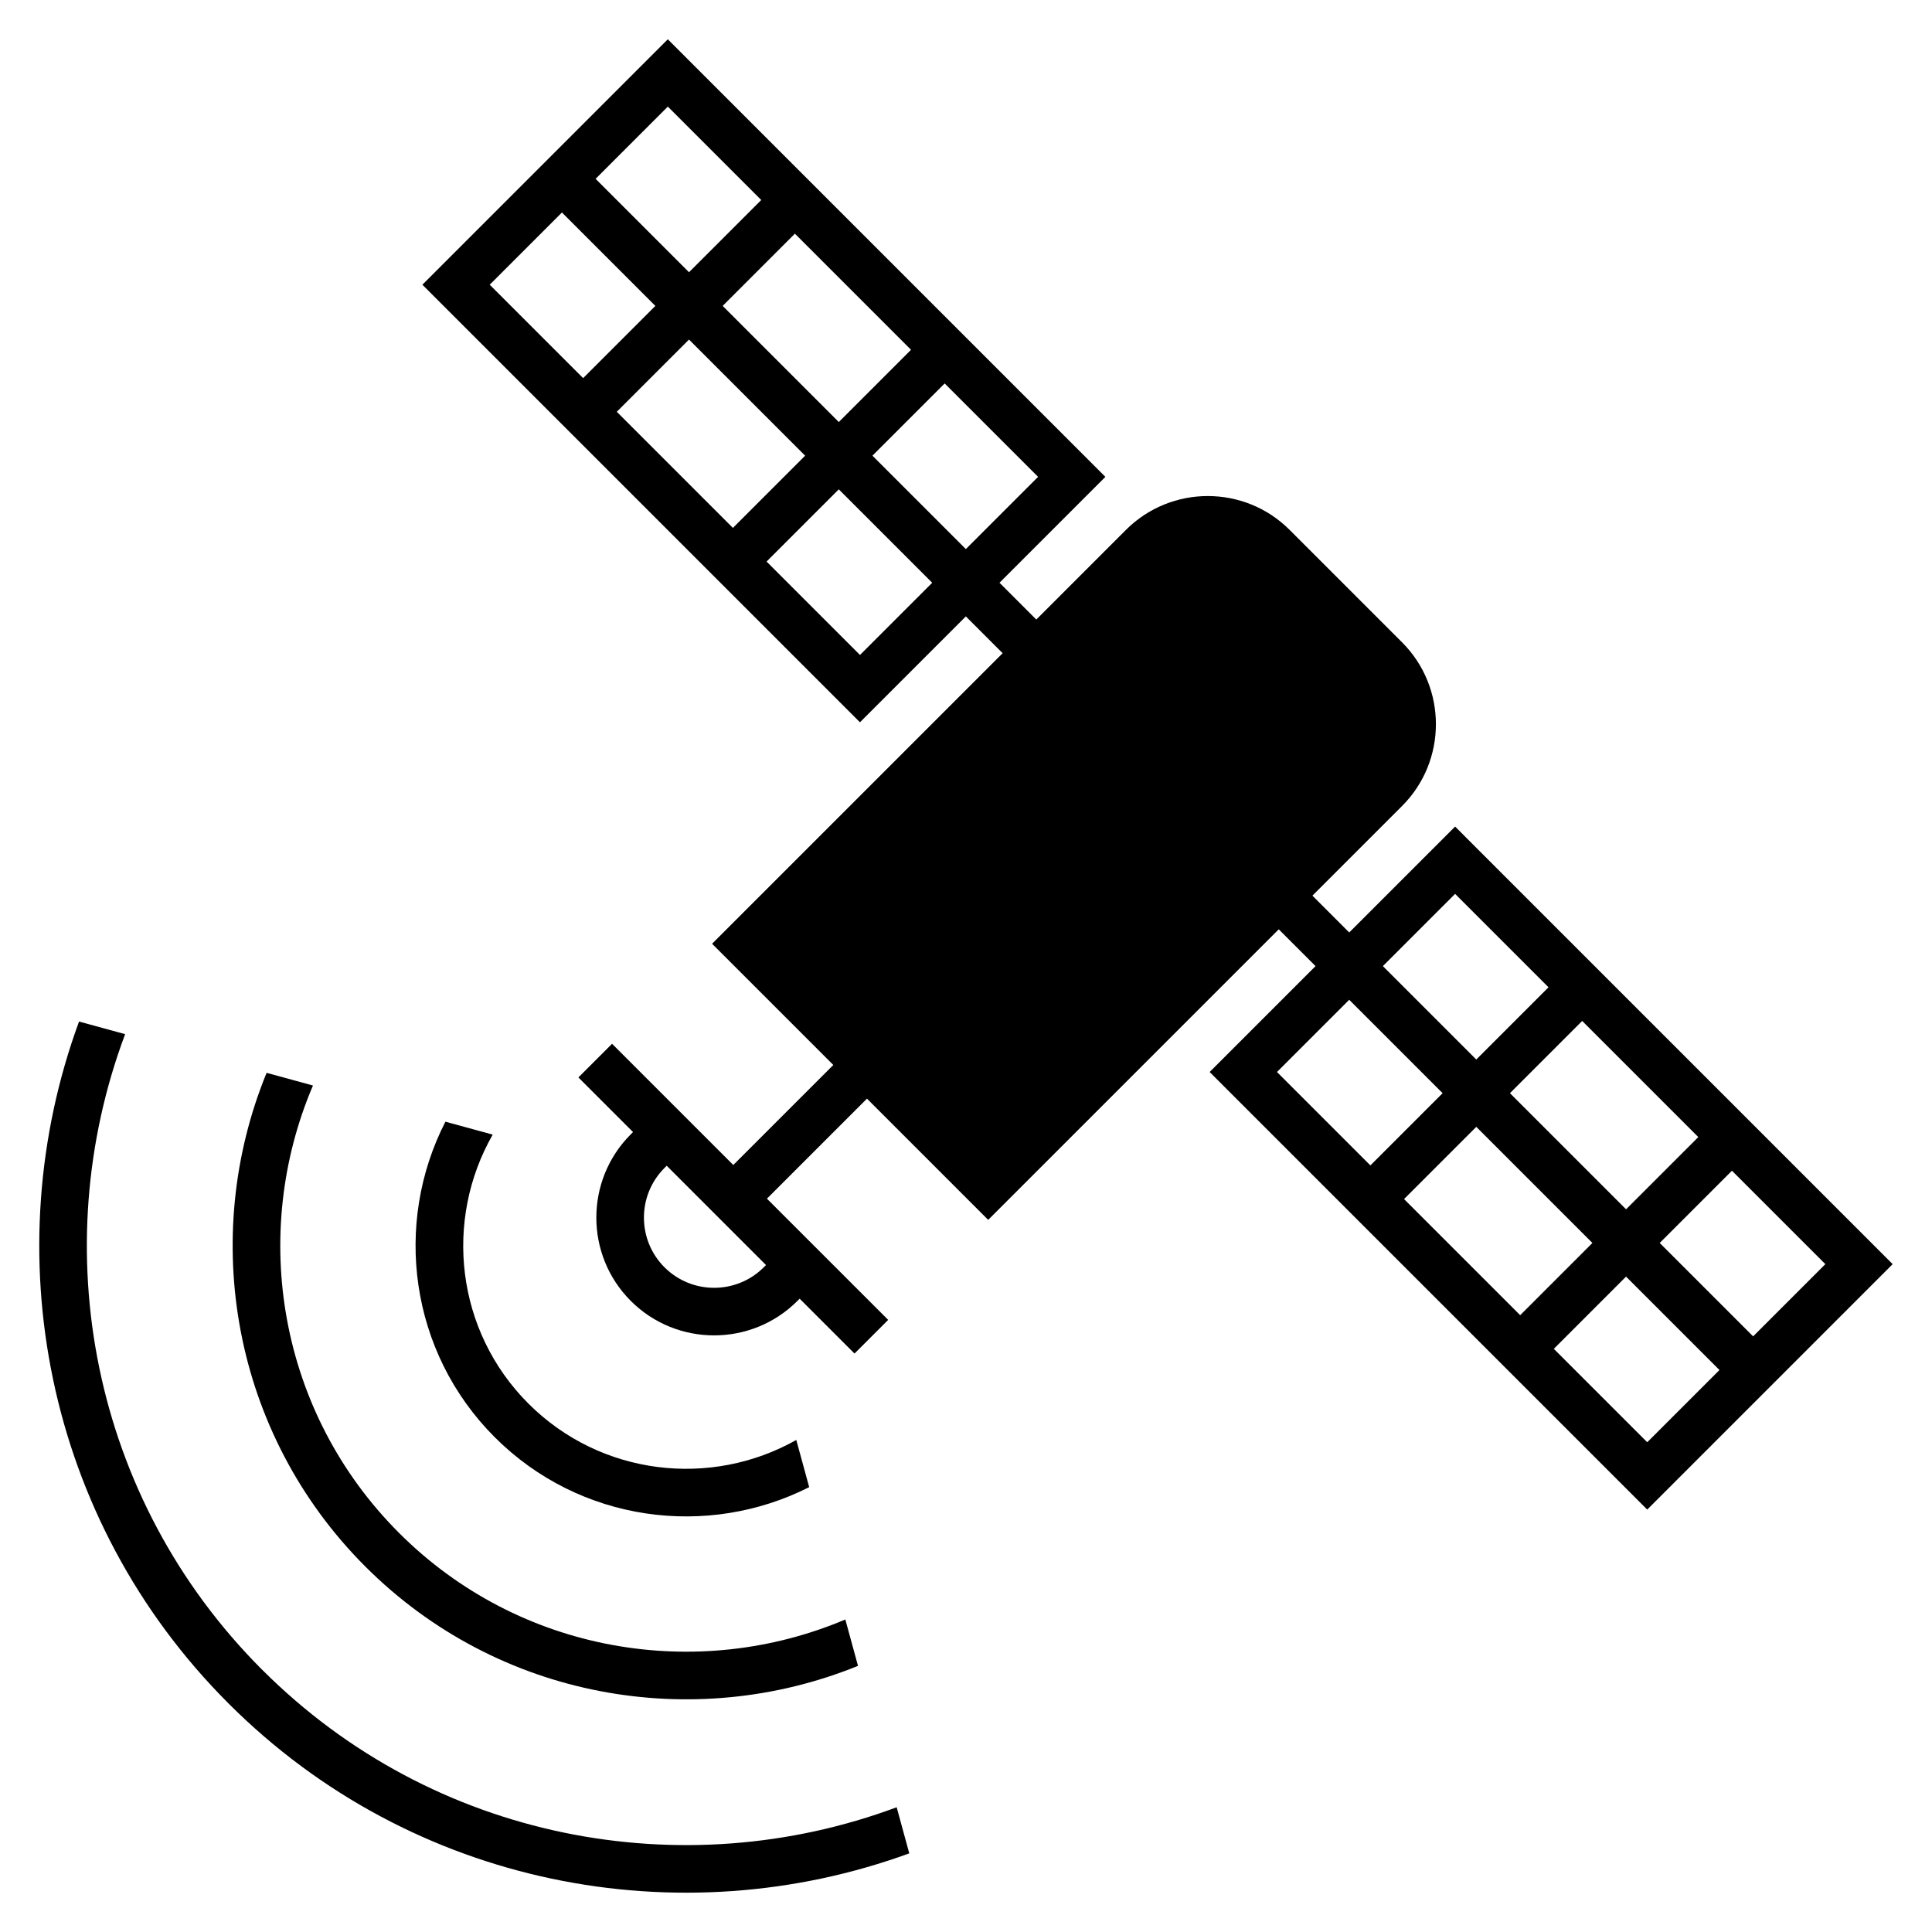 <?xml version="1.0" encoding="UTF-8"?>
<!-- Uploaded to: SVG Repo, www.svgrepo.com, Generator: SVG Repo Mixer Tools -->
<svg fill="#000000" width="800px" height="800px" version="1.1" viewBox="144 144 512 512" xmlns="http://www.w3.org/2000/svg">
 <g>
  <path d="m213.48 586.51c-45.469-45.465-57.547-111.84-36.316-168.45l-12.219-3.34c-22.344 60.863-9.168 131.94 39.613 180.71 48.695 48.695 119.61 61.914 180.41 39.727l-3.34-12.215c-56.551 21.066-122.76 8.953-168.14-36.434z"/>
  <path d="m371.38 585.47-3.359-12.289c-39.219 16.609-86.348 8.98-118.27-22.941-32.004-32.004-39.586-79.289-22.809-118.57l-12.289-3.359c-17.855 43.559-9.137 95.535 26.176 130.85 35.234 35.23 87.055 43.996 130.55 26.309z"/>
  <path d="m274.52 444.67-12.48-3.41c-13.859 27.016-9.52 61.031 13.078 83.625 22.512 22.512 56.355 26.891 83.324 13.219l-3.418-12.5c-22.578 12.742-51.777 9.57-70.988-9.637-19.277-19.277-22.398-48.621-9.492-71.234z"/>
  <path d="m529.62 363.05-28.062 28.062-9.754-9.754 23.762-23.762c11.957-11.957 11.953-31.418-0.004-43.375l-29.797-29.797c-11.957-11.957-31.418-11.957-43.375 0l-23.758 23.762-9.754-9.754 28.062-28.062-115.96-115.96-65.043 65.043 115.96 115.96 28.062-28.062 9.754 9.754-77 77 32.125 32.125-26.508 26.508-32.125-32.125-8.922 8.918 14.477 14.477-0.594 0.594c-12.176 12.176-12.176 31.984 0 44.156 12.176 12.176 31.984 12.176 44.156 0l0.594-0.594 14.539 14.539 8.922-8.918-14.539-14.539-17.59-17.586 26.508-26.508 32.125 32.125 77-77 9.754 9.754-28.062 28.062 115.96 115.96 65.043-65.043zm-144.19-126.35-19.141 19.141-30.773-30.773 19.141-19.141zm-64.449-64.449 24.754 24.754-19.141 19.141-24.754-24.754zm-47.199 47.203 19.141-19.141 24.754 24.754-19.141 19.141zm33.672 33.672 19.141-19.141 30.773 30.773-19.141 19.141zm64.449 64.449-24.754-24.754 19.141-19.141 24.754 24.754zm28.059-28.062-24.754-24.754 19.141-19.141 24.754 24.754zm-53.555 190.33c-7.254 7.254-19.062 7.254-26.316-0.004-7.254-7.254-7.254-19.059 0-26.312l0.594-0.594 26.316 26.316zm247.66-34.508-19.141 19.141-30.773-30.773 19.141-19.141zm-64.449-64.445 24.754 24.754-19.141 19.141-24.754-24.754zm-47.203 47.203 19.141-19.141 24.754 24.754-19.141 19.141zm33.676 33.672 19.141-19.141 30.773 30.773-19.141 19.141zm64.445 64.445-24.754-24.754 19.141-19.141 24.754 24.754zm3.309-52.812 19.141-19.141 24.754 24.754-19.141 19.141z"/>
 </g>
</svg>